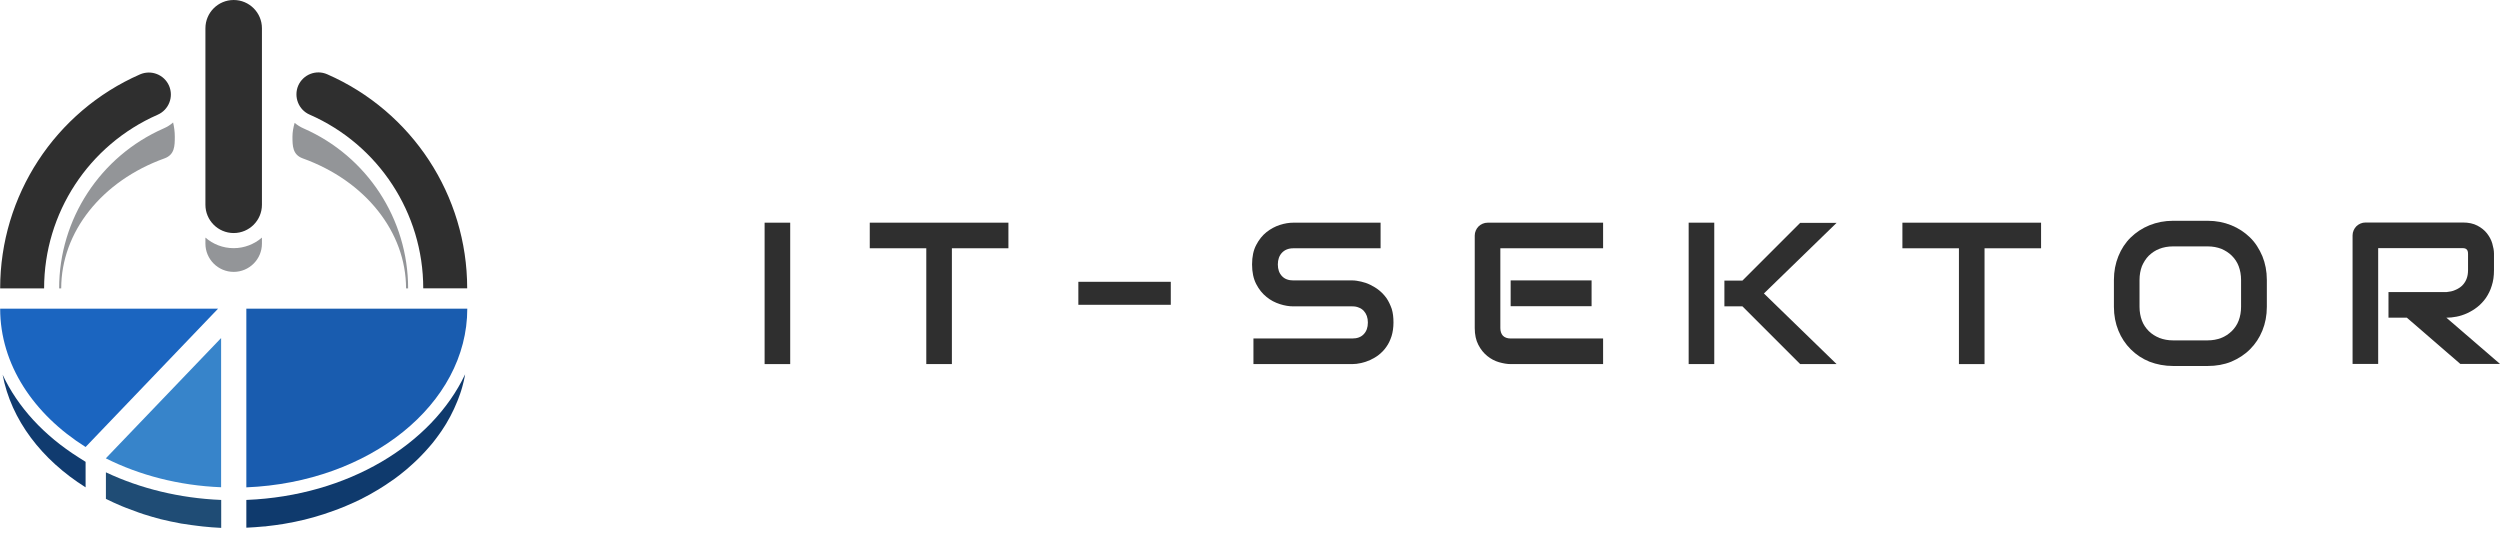 <?xml version="1.0" encoding="UTF-8"?>
<!-- Generator: Adobe Illustrator 22.0.1, SVG Export Plug-In . SVG Version: 6.00 Build 0)  -->
<svg xmlns="http://www.w3.org/2000/svg" xmlns:xlink="http://www.w3.org/1999/xlink" version="1.1" id="Layer_1" x="0px" y="0px" viewBox="0 0 1455 310" style="enable-background:new 0 0 2000 2000;" xml:space="preserve">
<style type="text/css">
	.st0{fill:#2F2F2F;}
	.st1{fill:#939598;}
	.st2{fill:#1B65C0;}
	.st3{fill:#195CAF;}
	.st4{fill:#103B6F;}
	.st5{fill:#1F4C75;}
	.st6{fill:#0F3A6D;}
	.st7{fill:#3784CA;}
</style>
<g transform="translate(-414,-352) scale(0.55)">
	<g>
		<g>
			<path class="st1" d="M1074,775.9c-3.5-1.5-6.7-3.6-9.5-5.9c-1.4,4.9-2.3,9.8-2.3,14.6c0,10,0.2,19.1,10.9,23     c66.4,23.9,109.3,78,109.3,137.6h2.2v0C1184.6,871.8,1141.2,805.4,1074,775.9z"></path>
			<path class="st1" d="M815.3,945.2L815.3,945.2l2.2,0c0-59.7,42.9-113.7,109.3-137.6c10.7-3.9,10.9-13,10.9-23     c0-5.3-0.7-10.3-1.8-15c-2.9,2.6-6.3,4.7-10,6.3C858.8,805.4,815.3,871.8,815.3,945.2z"></path>
		</g>
		<g>
			<path class="st2" d="M983.5,966.6L843.3,1113c-55.2-34.7-90.4-87.4-90.4-146.4H983.5z"></path>
			<path class="st3" d="M1247.2,966.6c0,101.1-103.5,183.8-233.8,189.1V966.6H1247.2z"></path>
			<path class="st4" d="M836.2,1124.2c-37.2-23.4-64.8-53.7-80.7-87.7c9,47.8,41.2,89.9,87.8,119.2v-27L836.2,1124.2z"></path>
			<path class="st5" d="M986.2,1169c-43-1.8-84.8-11.9-121.4-29.2v28.1c5.4,2.7,10.9,5.2,16.6,7.6c1.6,0.7,3.3,1.3,5,2     c4.3,1.7,8.7,3.3,13.2,4.9c1.7,0.6,3.3,1.2,5,1.7c6,1.9,12,3.7,18.2,5.3c0.7,0.2,1.5,0.3,2.2,0.5c5.5,1.4,11.2,2.5,16.9,3.6     c0.8,0.2,1.7,0.4,2.5,0.5c1.1,0.2,2.3,0.3,3.5,0.5c4.5,0.7,9,1.4,13.6,1.9c1.9,0.2,3.9,0.5,5.8,0.7c6.4,0.7,12.9,1.2,19.5,1.5     V1169L986.2,1169z"></path>
			<path class="st6" d="M1013.9,1169l-0.5,0v29.4c6.2-0.3,12.3-0.7,18.4-1.3c0.6-0.1,1.3-0.1,2-0.1c0.4,0,0.8-0.1,1.2-0.2     c6-0.6,11.9-1.5,17.8-2.4c1.1-0.2,2.2-0.4,3.3-0.6c5.9-1,11.7-2.2,17.4-3.6c0.2-0.1,0.4-0.1,0.7-0.1c1.5-0.4,3-0.8,4.5-1.2     c1.9-0.5,3.8-1,5.7-1.5c1.8-0.5,3.6-1,5.3-1.6c1.9-0.6,3.8-1.1,5.6-1.7c1.8-0.6,3.5-1.2,5.2-1.8c1.8-0.6,3.7-1.2,5.5-1.9     c1.7-0.6,3.4-1.3,5.1-1.9c1.8-0.7,3.5-1.4,5.3-2.1c0.4-0.1,0.7-0.3,1.1-0.4c0.5-0.2,0.9-0.4,1.3-0.6c5.7-2.4,11.3-4.9,16.7-7.6     c0.2-0.1,0.3-0.2,0.5-0.3c5.4-2.7,10.6-5.6,15.7-8.7c0.5-0.3,0.9-0.5,1.4-0.8c4.9-3,9.7-6.1,14.3-9.4c0.7-0.5,1.4-1,2.1-1.4     c4.4-3.2,8.7-6.5,12.8-10c0.4-0.3,0.8-0.6,1.1-0.9c0.6-0.5,1.2-1.1,1.8-1.6c1.2-1.1,2.5-2.2,3.7-3.3c1.3-1.1,2.5-2.3,3.7-3.4     c1.2-1.1,2.3-2.2,3.5-3.4c1.2-1.2,2.4-2.4,3.5-3.6c1.1-1.2,2.2-2.3,3.3-3.5c1.1-1.2,2.2-2.4,3.3-3.7c1-1.2,2.1-2.4,3.1-3.6     c0.5-0.6,1-1.2,1.5-1.8c0.6-0.7,1.1-1.5,1.7-2.2c0.8-1,1.5-2,2.3-3c1.1-1.5,2.2-2.9,3.2-4.4c0.7-1,1.4-2,2.1-3     c1.1-1.6,2.1-3.2,3.1-4.8c0.6-0.9,1.2-1.8,1.7-2.7c1.2-2,2.4-4.1,3.5-6.2c0.3-0.5,0.6-1,0.9-1.6c1.4-2.6,2.7-5.3,3.9-7.9     c0.3-0.8,0.7-1.5,1-2.3c0.9-1.9,1.7-3.9,2.5-5.8c0.4-1,0.8-2.1,1.2-3.1c0.6-1.7,1.3-3.4,1.9-5.2c0.4-1.1,0.7-2.3,1.1-3.4     c0.3-1,0.7-2,0.9-3c0.2-0.6,0.3-1.2,0.5-1.9c0.4-1.4,0.7-2.9,1.1-4.3c0.4-1.5,0.7-3.1,1-4.6c0.2-1,0.4-1.9,0.5-2.9     C1209.7,1110.4,1120.8,1164.6,1013.9,1169z"></path>
			<path class="st7" d="M986.7,997.7v157.9c-44.9-1.8-86.5-12.8-122-30.6L986.7,997.7z"></path>
			<g>
				<g>
					<path class="st0" d="M1000,886.6c-16.5,0-29.9-13.4-29.9-29.9V669.9c0-16.5,13.4-29.9,29.9-29.9s29.9,13.4,29.9,29.9v186.8       C1029.9,873.2,1016.5,886.6,1000,886.6z"></path>
				</g>
			</g>
			<path class="st0" d="M1080.4,761.3c73,32,120.2,104.2,120.2,183.8h46.5c0-98.2-58.1-187.1-148.1-226.5     c-11.8-5.2-25.5,0.2-30.7,12C1063.3,742.4,1068.6,756.2,1080.4,761.3z"></path>
			<path class="st0" d="M799.4,945.2c0-79.7,47.2-151.8,120.2-183.8c11.8-5.2,17.1-18.9,12-30.7c-5.2-11.8-18.9-17.1-30.7-12     c-89.9,39.4-148,128.3-148,226.5H799.4z"></path>
			<path class="st1" d="M1000,902.6c-11.4,0-21.9-4.2-29.9-11.2v6.4c0,16.5,13.4,29.9,29.9,29.9s29.9-13.4,29.9-29.9v-6.4     C1021.9,898.3,1011.4,902.6,1000,902.6z"></path>
		</g>
	</g>
</g>
<g transform="translate(-50,-1147)">
	<g>
		<g>
			<path class="st0" d="M509.9,1358.9H495v-82.3h14.9V1358.9z"></path>
			<path class="st0" d="M636.9,1291.5h-32.9v67.4h-14.9v-67.4h-32.9v-14.9h80.7V1291.5z"></path>
			<path class="st0" d="M731.4,1324.4h-53.8V1311h53.8V1324.4z"></path>
			<path class="st0" d="M861,1334.7c0,2.9-0.4,5.6-1.1,7.9c-0.8,2.4-1.7,4.4-3,6.2c-1.2,1.8-2.7,3.3-4.3,4.6     c-1.6,1.3-3.4,2.3-5.1,3.1c-1.8,0.8-3.5,1.4-5.4,1.8c-1.8,0.4-3.5,0.6-5.1,0.6h-57.5v-14.9H837c2.9,0,5.1-0.8,6.7-2.5     c1.6-1.7,2.4-3.9,2.4-6.8c0-1.4-0.2-2.6-0.6-3.8c-0.4-1.1-1-2.1-1.8-3c-0.8-0.8-1.7-1.5-2.9-1.9c-1.1-0.5-2.4-0.7-3.8-0.7h-34.3     c-2.4,0-5-0.4-7.8-1.3c-2.8-0.9-5.4-2.2-7.8-4.2c-2.4-1.9-4.4-4.4-6-7.5c-1.6-3.1-2.4-6.9-2.4-11.4c0-4.5,0.8-8.3,2.4-11.3     c1.6-3.1,3.6-5.6,6-7.5c2.4-1.9,5-3.3,7.8-4.2c2.8-0.9,5.4-1.3,7.8-1.3h50.8v14.9h-50.8c-2.8,0-5,0.9-6.6,2.6     c-1.6,1.7-2.4,4-2.4,6.8c0,2.9,0.8,5.1,2.4,6.8c1.6,1.7,3.8,2.5,6.6,2.5H837h0.1c1.6,0,3.3,0.3,5.1,0.7c1.8,0.4,3.6,1,5.4,1.9     s3.5,1.9,5.1,3.2c1.6,1.3,3,2.8,4.3,4.6c1.2,1.8,2.2,3.9,3,6.2C860.7,1329.1,861,1331.7,861,1334.7z"></path>
			<path class="st0" d="M983,1358.9h-53.8c-2.1,0-4.3-0.4-6.8-1.1c-2.4-0.7-4.7-1.9-6.8-3.6c-2.1-1.7-3.8-3.8-5.2-6.5     c-1.4-2.7-2.1-5.9-2.1-9.8v-53.8c0-1,0.2-2,0.6-2.9c0.4-0.9,0.9-1.7,1.6-2.4c0.7-0.7,1.5-1.2,2.4-1.6c0.9-0.4,1.9-0.6,3-0.6H983     v14.9h-59.8v46.4c0,1.9,0.5,3.4,1.5,4.5c1,1,2.5,1.6,4.5,1.6H983V1358.9z M976.3,1325.2h-47.1v-15h47.1V1325.2z"></path>
			<path class="st0" d="M1047.7,1358.9h-14.9v-82.3h14.9V1358.9z M1118.9,1358.9h-21.2l-33.6-33.6h-10.5v-15h10.5l33.6-33.6h21.2     l-42.3,41.1L1118.9,1358.9z"></path>
			<path class="st0" d="M1237.8,1291.5H1205v67.4h-14.9v-67.4h-32.9v-14.9h80.7V1291.5z"></path>
			<path class="st0" d="M1369.3,1325.6c0,5-0.9,9.6-2.6,13.8c-1.7,4.2-4.1,7.8-7.2,10.9c-3.1,3.1-6.7,5.4-10.9,7.2     c-4.2,1.7-8.8,2.5-13.7,2.5h-20.2c-4.9,0-9.5-0.9-13.7-2.5c-4.2-1.7-7.8-4.1-10.9-7.2c-3.1-3.1-5.5-6.7-7.2-10.9     c-1.7-4.2-2.6-8.8-2.6-13.8v-15.7c0-5,0.9-9.6,2.6-13.8c1.7-4.2,4.1-7.9,7.2-10.9c3.1-3,6.7-5.4,10.9-7.1     c4.2-1.7,8.8-2.6,13.7-2.6h20.2c4.9,0,9.5,0.9,13.7,2.6c4.2,1.7,7.8,4.1,10.9,7.1c3.1,3,5.4,6.7,7.2,10.9     c1.7,4.2,2.6,8.8,2.6,13.8V1325.6z M1354.3,1309.9c0-2.9-0.5-5.6-1.4-8c-0.9-2.4-2.3-4.4-4-6.1c-1.7-1.7-3.8-3-6.1-4     c-2.4-0.9-5-1.4-7.9-1.4h-20.2c-2.9,0-5.6,0.5-7.9,1.4c-2.4,0.9-4.4,2.3-6.2,4c-1.7,1.7-3,3.8-4,6.1c-0.9,2.4-1.4,5.1-1.4,8v15.7     c0,2.9,0.5,5.6,1.4,8c0.9,2.4,2.3,4.4,4,6.1c1.7,1.7,3.8,3,6.2,4c2.4,0.9,5,1.4,7.9,1.4h20.1c2.9,0,5.6-0.5,7.9-1.4     c2.4-0.9,4.4-2.3,6.2-4c1.7-1.7,3.1-3.7,4-6.1c0.9-2.4,1.4-5.1,1.4-8V1309.9z"></path>
			<path class="st0" d="M1501.5,1304.2c0,3.4-0.4,6.4-1.3,9.1c-0.8,2.7-2,5-3.4,7.1c-1.4,2-3.1,3.8-5,5.3s-3.8,2.6-5.9,3.6     c-2,0.9-4.1,1.6-6.2,2c-2.1,0.4-4,0.6-5.9,0.6l31.2,26.9h-23.1l-31.1-26.9h-10.7V1317h33.7c1.9-0.2,3.6-0.5,5.1-1.2     c1.5-0.6,2.9-1.5,4-2.5c1.1-1.1,2-2.4,2.6-3.9c0.6-1.5,0.9-3.2,0.9-5.2v-9.4c0-0.8-0.1-1.5-0.3-1.9c-0.2-0.4-0.5-0.8-0.8-1     c-0.3-0.2-0.7-0.3-1-0.4c-0.4,0-0.7-0.1-1-0.1h-49.2v67.4h-14.9v-74.8c0-1,0.2-2,0.6-2.9c0.4-0.9,0.9-1.7,1.6-2.4     c0.7-0.7,1.5-1.2,2.4-1.6c0.9-0.4,1.9-0.6,3-0.6h56.6c3.3,0,6.1,0.6,8.4,1.8c2.3,1.2,4.2,2.7,5.6,4.5c1.4,1.8,2.5,3.8,3.1,5.9     c0.6,2.1,1,4.1,1,5.9V1304.2z"></path>
		</g>
	</g>
</g>
</svg>
